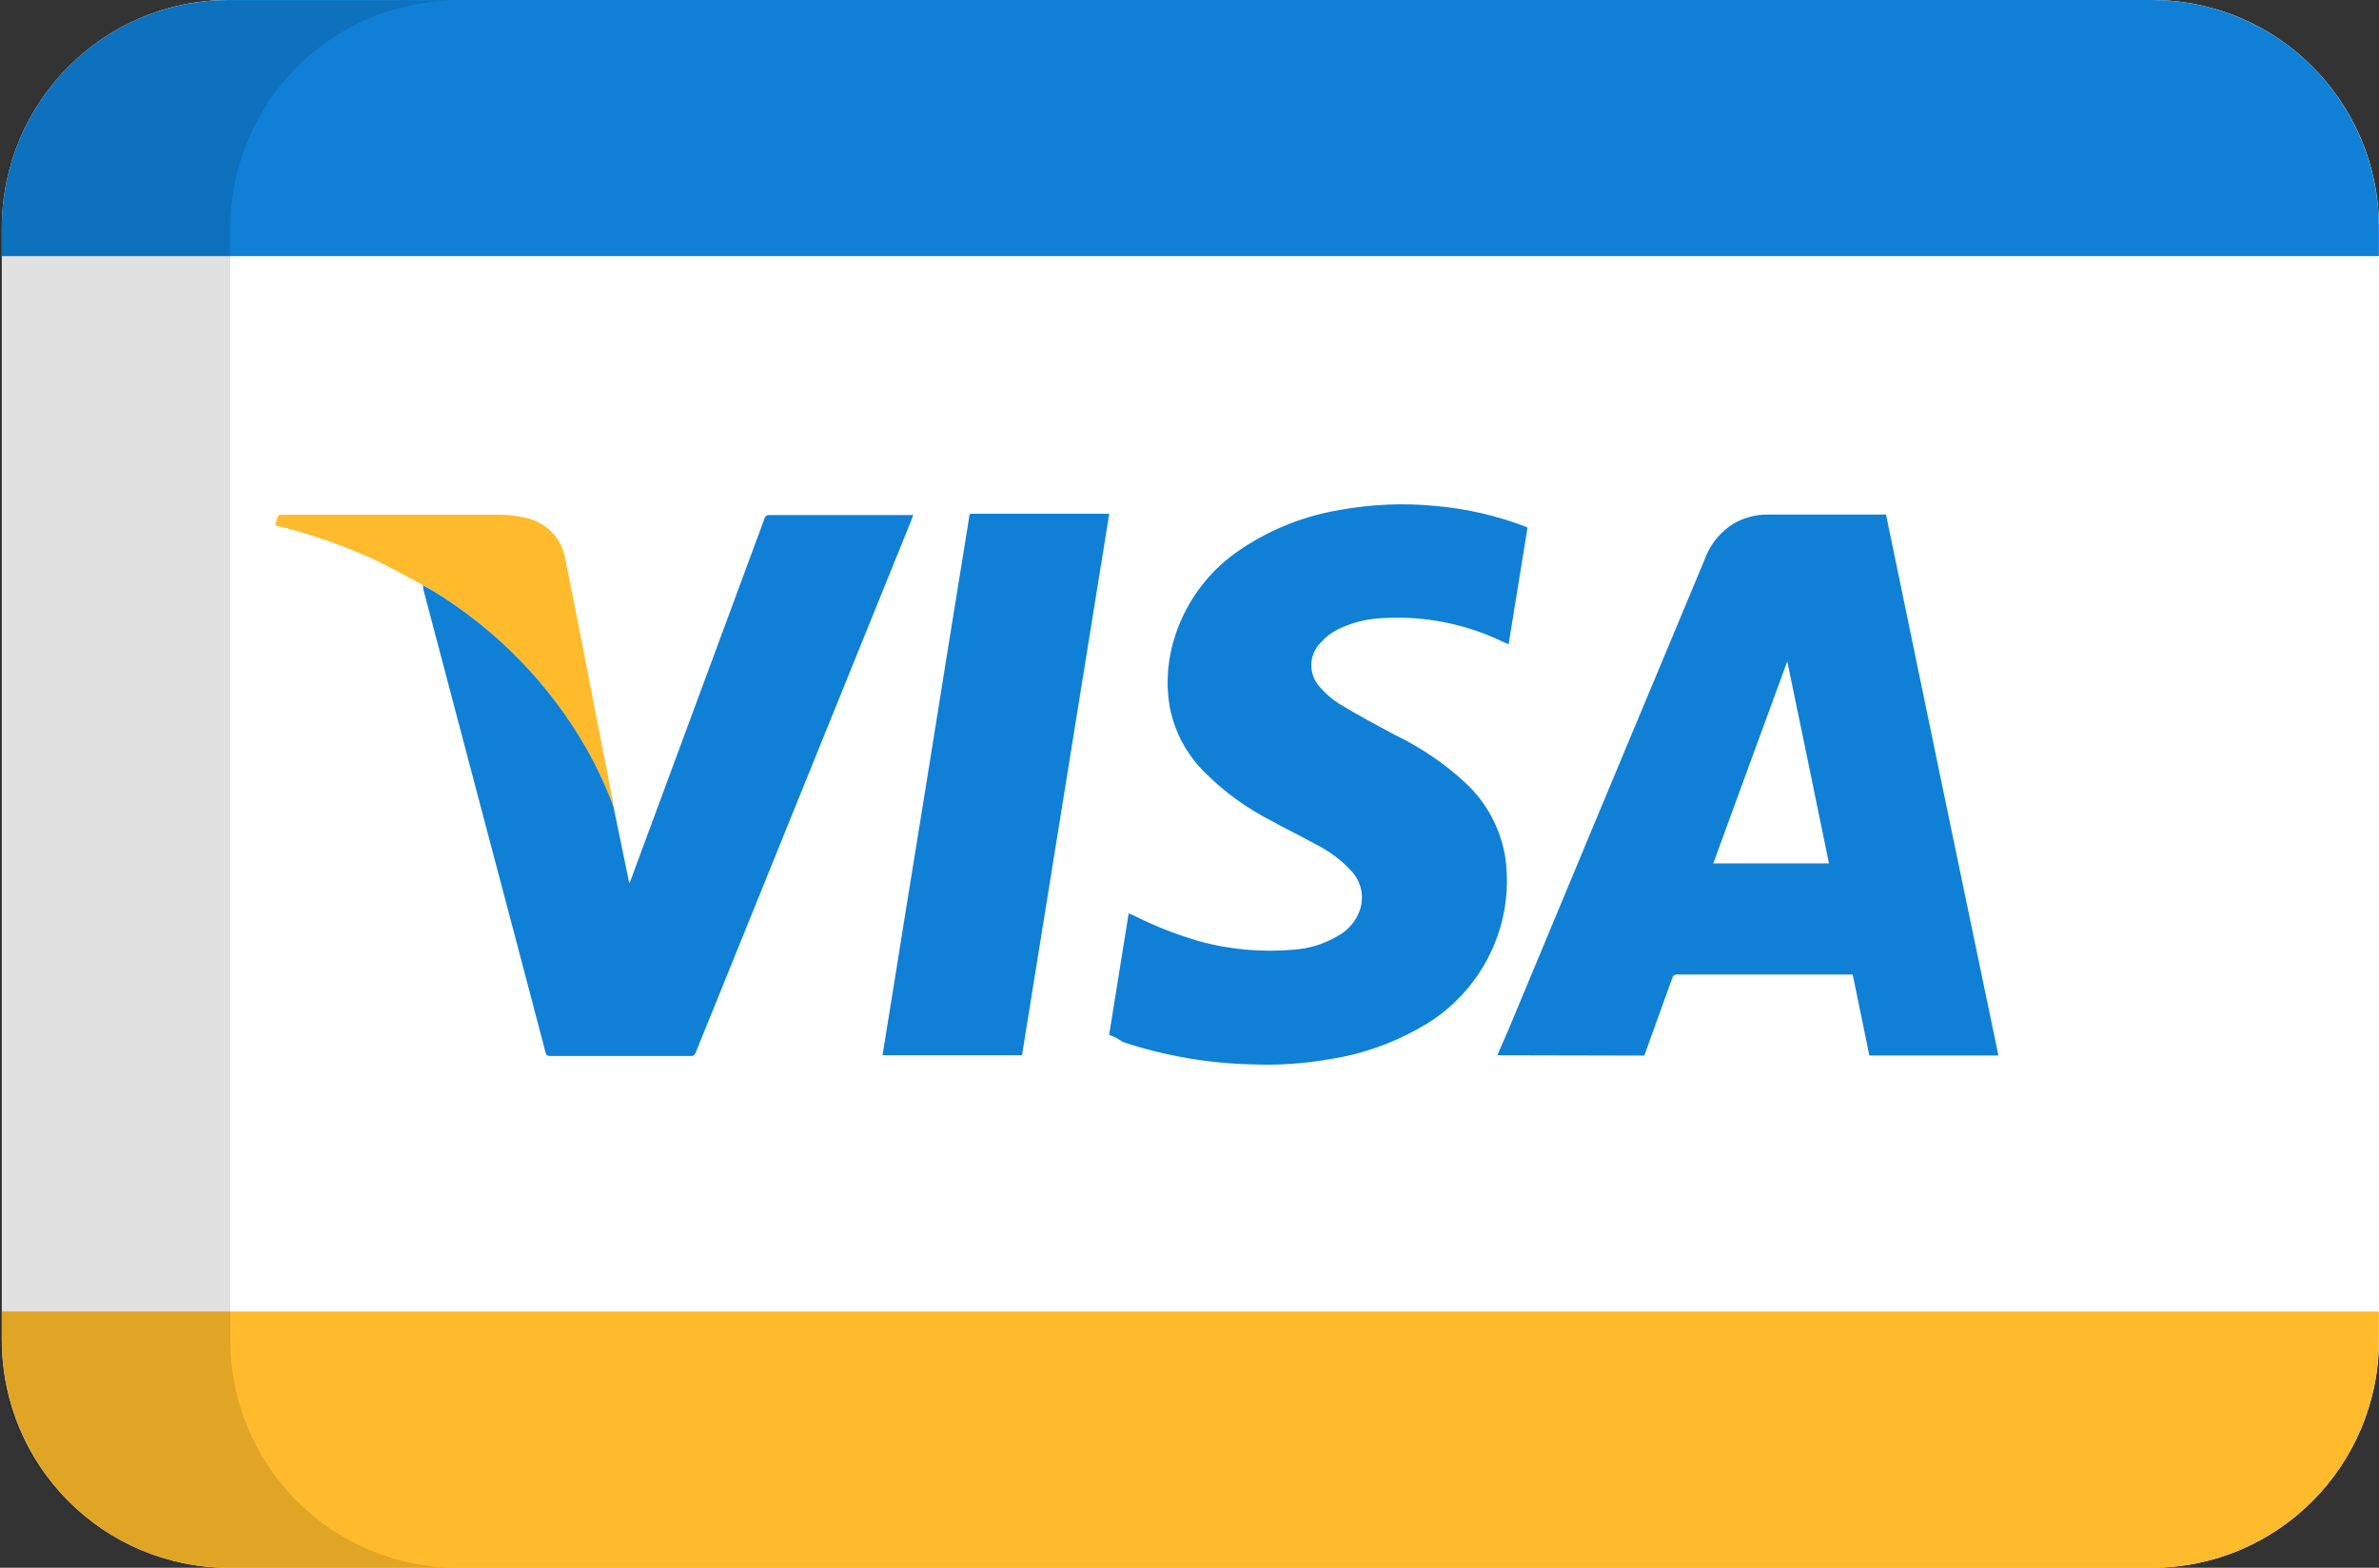 <svg width="44" height="29" viewBox="0 0 44 29" fill="none" xmlns="http://www.w3.org/2000/svg">
<rect x="0" y="0" width="44" height="29" fill="#333333" stroke="none"/>
<g clip-path="url(#clip0_135_6426)">
<path d="M39.803 0H4.23C1.912 0 0.033 1.887 0.033 4.215V24.785C0.033 27.113 1.912 29 4.23 29H39.803C42.121 29 44 27.113 44 24.785V4.215C44 1.887 42.121 0 39.803 0Z" fill="white"/>
<path d="M0.033 24.26V24.781C0.033 25.335 0.141 25.883 0.352 26.395C0.563 26.907 0.872 27.372 1.262 27.763C1.651 28.155 2.114 28.466 2.623 28.678C3.133 28.89 3.679 29 4.23 29H39.803C40.355 29 40.901 28.89 41.41 28.678C41.919 28.466 42.382 28.155 42.771 27.763C43.161 27.372 43.469 26.906 43.68 26.395C43.891 25.883 43.999 25.335 43.998 24.781V24.26H0.033Z" fill="#FFBB2B"/>
<path d="M7.812 10.816C7.514 10.66 7.221 10.494 6.915 10.348C6.338 10.086 5.738 9.877 5.122 9.726H5.098V9.688C5.11 9.645 5.12 9.601 5.135 9.559C5.145 9.542 5.16 9.529 5.178 9.522C5.191 9.52 5.203 9.52 5.216 9.522C6.557 9.522 7.903 9.522 9.241 9.522C9.398 9.522 9.555 9.541 9.708 9.576C9.899 9.612 10.075 9.707 10.209 9.848C10.344 9.989 10.431 10.169 10.458 10.363C10.665 11.36 10.851 12.358 11.048 13.355L11.339 14.842C11.341 14.862 11.341 14.882 11.339 14.902C11.334 14.893 11.329 14.884 11.327 14.875C11.19 14.517 11.027 14.17 10.839 13.837C10.155 12.644 9.182 11.644 8.011 10.93C7.949 10.892 7.882 10.857 7.818 10.822L7.812 10.816Z" fill="#FFBB2B"/>
<path d="M27.693 19.52L27.9 19.046C29.11 16.139 30.321 13.237 31.532 10.34C31.63 10.069 31.816 9.84 32.06 9.688C32.248 9.578 32.462 9.519 32.68 9.518C33.408 9.518 34.127 9.518 34.863 9.518H34.882C35.571 12.851 36.264 16.186 36.961 19.524H34.574C34.473 19.029 34.37 18.53 34.266 18.027H31.02C30.999 18.023 30.978 18.029 30.962 18.041C30.945 18.052 30.933 18.071 30.929 18.091C30.763 18.552 30.597 19.013 30.431 19.474L30.412 19.526L27.693 19.52ZM31.688 15.971H33.827C33.571 14.725 33.315 13.479 33.056 12.234C32.597 13.479 32.144 14.725 31.688 15.971Z" fill="#0F80D6"/>
<path d="M20.514 19.142C20.636 18.392 20.753 17.647 20.875 16.895L20.95 16.926C21.347 17.127 21.763 17.29 22.19 17.414C22.752 17.566 23.335 17.618 23.915 17.568C24.206 17.551 24.49 17.464 24.741 17.314C24.912 17.222 25.047 17.076 25.126 16.899C25.185 16.767 25.203 16.62 25.178 16.477C25.152 16.335 25.085 16.203 24.983 16.1C24.797 15.901 24.576 15.737 24.332 15.616C24.057 15.464 23.774 15.327 23.505 15.178C23.055 14.949 22.643 14.649 22.285 14.291C21.939 13.951 21.708 13.51 21.626 13.031C21.561 12.601 21.6 12.162 21.738 11.75C21.955 11.087 22.393 10.519 22.978 10.141C23.526 9.778 24.145 9.536 24.793 9.431C25.369 9.327 25.957 9.302 26.54 9.358C27.106 9.407 27.662 9.533 28.194 9.734L28.252 9.759L27.902 11.918C27.857 11.897 27.816 11.883 27.776 11.862C27.102 11.54 26.358 11.393 25.612 11.432C25.312 11.439 25.017 11.51 24.746 11.64C24.623 11.702 24.513 11.787 24.423 11.891C24.314 12.002 24.253 12.151 24.253 12.306C24.253 12.462 24.314 12.611 24.423 12.722C24.525 12.838 24.642 12.938 24.773 13.021C25.114 13.228 25.463 13.415 25.806 13.598C26.279 13.826 26.716 14.123 27.102 14.48C27.488 14.838 27.746 15.313 27.836 15.832C27.904 16.272 27.874 16.721 27.75 17.148C27.635 17.544 27.444 17.913 27.186 18.233C26.929 18.554 26.611 18.821 26.251 19.017C25.739 19.308 25.178 19.503 24.597 19.592C24.137 19.673 23.67 19.706 23.203 19.69C22.374 19.675 21.552 19.535 20.764 19.274C20.687 19.216 20.605 19.177 20.514 19.142Z" fill="#0F80D6"/>
<path d="M7.822 10.826C7.886 10.861 7.952 10.897 8.015 10.934C9.186 11.649 10.159 12.648 10.843 13.841C11.031 14.174 11.194 14.521 11.331 14.879C11.334 14.889 11.338 14.898 11.343 14.906L11.639 16.339C11.649 16.32 11.658 16.301 11.665 16.28L13.297 11.87C13.579 11.109 13.861 10.348 14.142 9.586C14.147 9.568 14.158 9.552 14.174 9.541C14.189 9.53 14.208 9.526 14.227 9.528H16.89C16.879 9.557 16.873 9.578 16.865 9.599C15.532 12.892 14.199 16.184 12.865 19.476C12.859 19.495 12.846 19.512 12.829 19.523C12.812 19.533 12.791 19.538 12.772 19.534H10.179C10.125 19.534 10.105 19.522 10.09 19.468C9.702 17.988 9.311 16.508 8.918 15.026L7.831 10.907C7.826 10.866 7.824 10.845 7.822 10.826Z" fill="#0F80D6"/>
<path d="M20.515 9.507C19.977 12.85 19.44 16.188 18.902 19.52H16.322C16.386 19.119 16.451 18.724 16.515 18.328L16.781 16.667C16.872 16.113 16.962 15.559 17.05 15.006L17.317 13.345L17.583 11.683C17.672 11.129 17.763 10.575 17.852 10.022C17.877 9.865 17.904 9.707 17.927 9.549C17.927 9.503 17.958 9.503 17.991 9.503H20.515V9.507Z" fill="#0F80D6"/>
<path d="M7.812 10.816L7.825 10.826L7.812 10.816Z" fill="#0F80D6"/>
<path d="M43.998 4.738V4.217C43.998 3.663 43.89 3.115 43.679 2.604C43.469 2.092 43.16 1.628 42.77 1.236C42.381 0.844 41.918 0.534 41.409 0.322C40.9 0.11 40.355 0 39.803 0H4.23C3.679 -6.71805e-08 3.133 0.109 2.623 0.321C2.114 0.533 1.651 0.844 1.262 1.235C0.872 1.627 0.563 2.092 0.352 2.603C0.141 3.115 0.033 3.663 0.033 4.217V4.738H43.998Z" fill="#0F80D6"/>
<path opacity="0.12" d="M4.259 24.781V4.225C4.259 3.672 4.367 3.123 4.578 2.612C4.788 2.1 5.098 1.635 5.487 1.244C5.877 0.852 6.34 0.541 6.849 0.329C7.358 0.117 7.904 0.008 8.456 0.008H4.195C3.644 0.009 3.098 0.118 2.589 0.33C2.08 0.542 1.617 0.853 1.228 1.244C0.838 1.636 0.529 2.101 0.319 2.612C0.108 3.124 -0 3.672 5.1071e-07 4.225V24.781C-0.001 25.899 0.441 26.971 1.228 27.763C2.014 28.554 3.081 28.999 4.195 29H8.456C7.904 29 7.358 28.89 6.849 28.678C6.34 28.466 5.877 28.155 5.487 27.763C5.097 27.372 4.788 26.907 4.578 26.395C4.367 25.883 4.259 25.335 4.259 24.781Z" fill="black"/>
</g>
<defs>
<clipPath id="clip0_135_6426">
<rect width="44" height="29" fill="white"/>
</clipPath>
</defs>
</svg>
